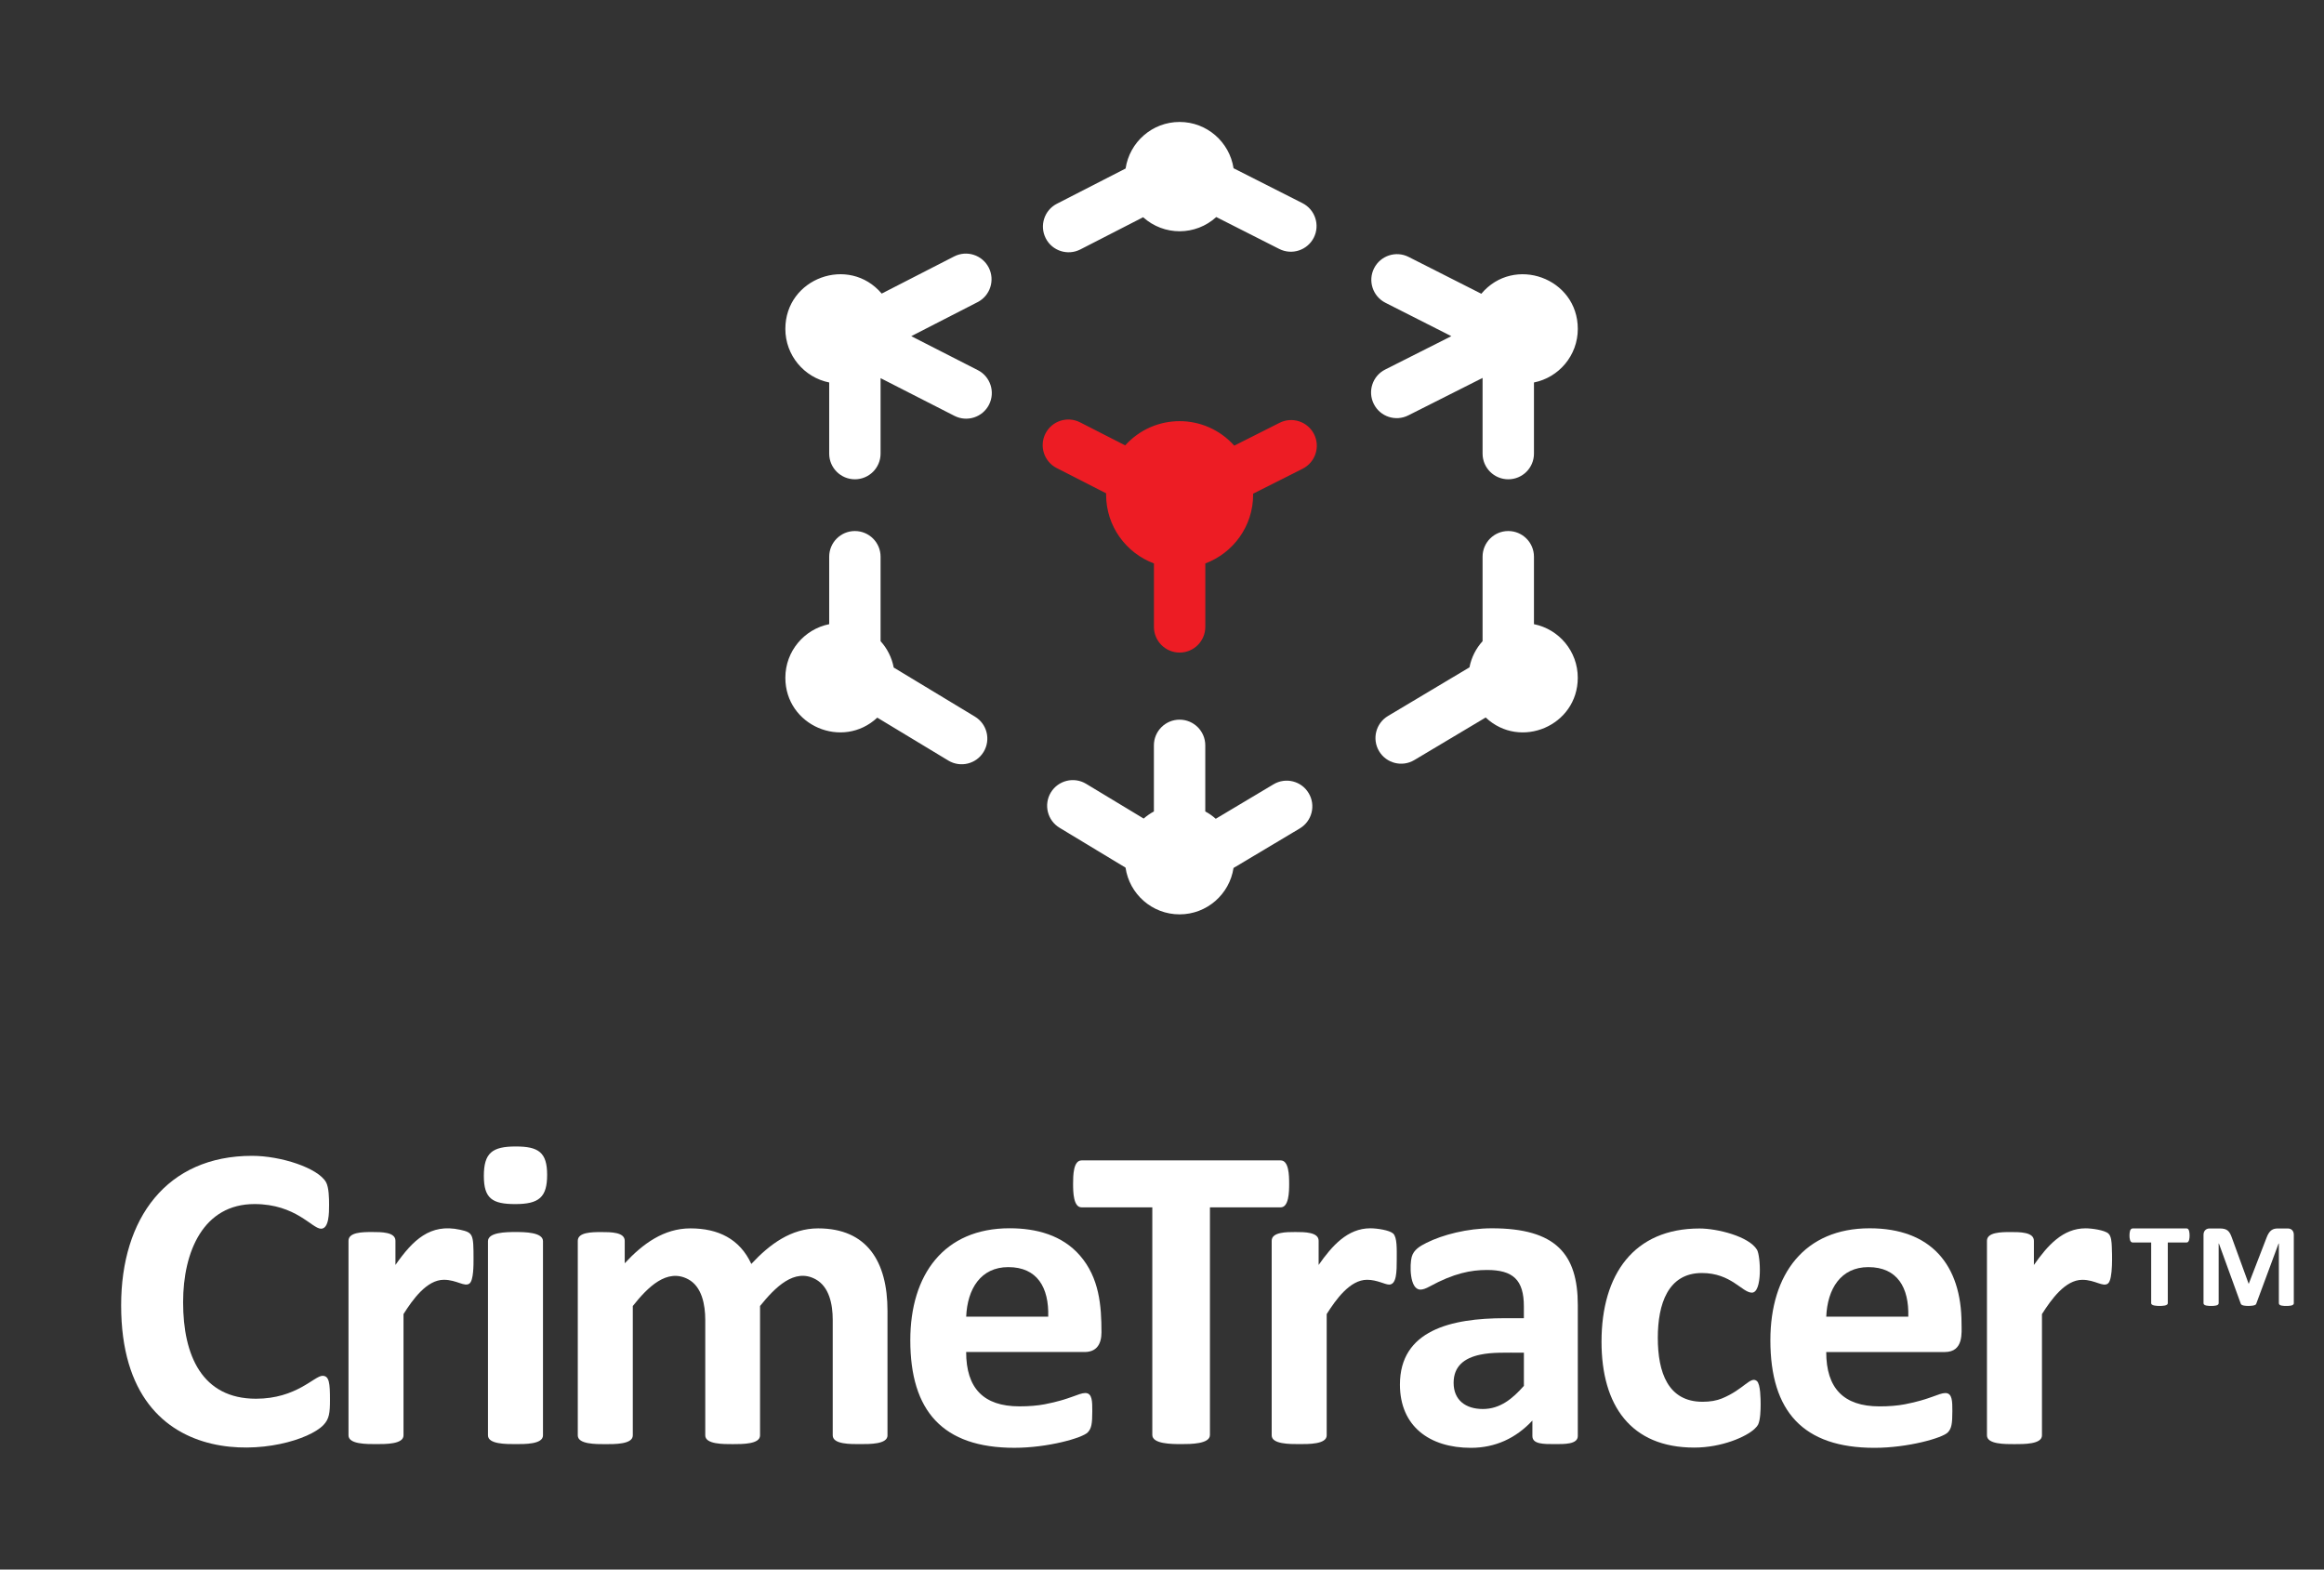<?xml version="1.0" encoding="utf-8"?>
<!-- Generator: Adobe Illustrator 27.1.1, SVG Export Plug-In . SVG Version: 6.00 Build 0)  -->
<svg version="1.1" id="Artwork" xmlns="http://www.w3.org/2000/svg" xmlns:xlink="http://www.w3.org/1999/xlink" x="0px" y="0px"
	 viewBox="0 0 847.57 572.46" style="enable-background:new 0 0 847.57 572.46;" xml:space="preserve">
<rect x="0" y="0" width="847.57" height="572.46" fill="#333333" stroke="none"/>
<style type="text/css">
	.st0{fill:#ED1C24;}
	.st1{fill:#FFFFFF;}
	.st2{fill:#43525A;}
</style>
<g>
	<g>
		<path class="st1" d="M120.35,510.63c0,4.65-0.28,6.92-2.39,9.11c-10.21,10.66-73.78,22.1-73.78-43.66
			c0-31.7,16.61-54.52,47.75-54.52c10.5,0,24.07,4.42,26.98,9.63c1.06,1.91,1.11,5.97,1.11,8.2c0,2.97-0.01,8.75-2.94,8.75
			c-3.27,0-9.14-8.99-24.27-8.99c-18.59,0-26.03,17.23-26.03,35.82c0,19.47,6.95,35.18,26.58,35.18c14.77,0,21.28-8.36,24.27-8.36
			C120.09,501.79,120.35,504.51,120.35,510.63z"/>
		<path class="st1" d="M172.7,459.13c0,2.07,0.04,7.83-1.47,8.99c-1.79,1.38-4.65-1.35-9.35-1.35c-6.25,0-11.37,7.22-14.72,12.5
			v44.25c0,3.26-6.6,3.18-10.03,3.18c-3.39,0-10.03,0.06-10.03-3.18v-70.99c0-3.12,5.13-3.18,8.6-3.18c3.36,0,8.52-0.02,8.52,3.18
			v8.83c6.35-9.07,12.64-15.23,23.56-12.85C172.52,449.55,172.7,450.11,172.7,459.13z"/>
		<path class="st1" d="M199.54,428.49c0,8.15-2.91,10.67-11.62,10.67c-8.4,0-11.46-2.05-11.46-10.27c0-8.41,3.08-10.74,11.62-10.74
			C196.41,418.14,199.54,420.3,199.54,428.49z M198.03,523.52c0,3.28-6.71,3.18-10.03,3.18c-3.39,0-10.03,0.05-10.03-3.18v-70.83
			c0-3.24,6.58-3.34,10.03-3.34c3.31,0,10.03,0.06,10.03,3.34V523.52z"/>
		<path class="st1" d="M323.68,523.52c0,3.24-6.42,3.18-9.95,3.18c-3.46,0-10.03,0.13-10.03-3.18v-42.1c0-5.66-1.25-12.1-6.25-14.84
			c-7.72-4.22-14.8,2.98-20.26,9.75v47.2c0,3.22-6.42,3.18-9.95,3.18c-3.31,0-10.03,0.09-10.03-3.18v-42.1
			c0-5.63-1.25-12.18-6.21-14.84c-7.76-4.16-14.78,2.88-20.22,9.75v47.2c0,3.28-6.7,3.18-10.03,3.18c-3.38,0-10.03,0.06-10.03-3.18
			v-70.99c0-3.12,5.11-3.18,8.6-3.18c3.38,0,8.52,0,8.52,3.18v8.2c6.56-7.1,14.26-12.73,23.96-12.73c10.1,0,18,3.83,22.21,12.97
			c6.74-7.25,14.54-12.97,24.35-12.97c17.85,0,25.31,12.11,25.31,30.08V523.52z"/>
		<path class="st1" d="M401.71,485.95c0,4.29-1.81,7.16-6.13,7.16h-43.22c0,13.14,6.28,19.82,19.42,19.82c3.5,0,6.58-0.25,9.23-0.76
			c9.25-1.76,12.39-4.1,14.8-4.1c2.6,0,2.55,3.22,2.55,6.61c0,4.63-0.31,6.3-1.63,7.72c-1.89,2.04-14.56,5.65-26.78,5.65
			c-26.17,0-37.96-13.46-37.96-39.24c0-23.93,12.28-40.83,36.21-40.83c9.8,0,19.19,2.52,25.63,9.91
			C400.95,466.07,401.71,476.24,401.71,485.95z M382.29,480.22c0.3-10.6-3.97-18.07-14.56-18.07c-10.06,0-14.93,7.95-15.36,18.07
			H382.29z"/>
		<path class="st1" d="M470.16,431.83c0,2.97-0.13,8.52-3.1,8.52h-25.79v83.01c0,3.32-6.99,3.34-10.51,3.34
			c-3.62,0-10.51-0.08-10.51-3.34v-83.01h-25.79c-2.97,0-3.1-5.48-3.1-8.52c0-3.08,0.06-8.6,3.1-8.6h72.59
			C470.06,423.24,470.16,428.64,470.16,431.83z"/>
		<path class="st1" d="M509.4,459.13c0,4.73-0.05,9.39-2.79,9.39c-1.52,0-4.37-1.75-8.04-1.75c-6.24,0-11.36,7.21-14.72,12.5v44.25
			c0,3.28-6.7,3.18-10.03,3.18c-3.46,0-10.03,0.03-10.03-3.18v-70.99c0-3.17,5.37-3.18,8.6-3.18c3.35,0,8.52,0.01,8.52,3.18v8.83
			c4.87-6.96,10.52-13.37,18.86-13.37c2.35,0,6.93,0.65,8.32,1.91C509.57,451.25,509.4,455.67,509.4,459.13z"/>
		<path class="st1" d="M575.43,523.76c0,3.06-4.96,2.94-8.36,2.94c-4.12,0-8.2,0.05-8.2-2.94v-5.65c-5.97,6.41-13.5,9.95-22.44,9.95
			c-15.07,0-25.87-7.87-25.87-23.08c0-19.77,18.6-24.2,38.28-24.2h6.92v-4.3c0-9.7-3.96-13.29-13.45-13.29
			c-5.84,0-12.11,1.19-20.97,6.05c-1.35,0.74-2.45,1.11-3.3,1.11c-4.03,0-3.93-9.24-3.18-11.94c0.73-2.61,2.99-3.92,5.41-5.13
			c5.82-2.91,14.87-5.29,23.8-5.29c23.36,0,31.36,9.4,31.36,28.02V523.76z M555.77,493.36c-6.91,0-11.56-0.2-15.92,0.72
			c-5.87,1.23-9.71,4.25-9.71,10.27c0,6.3,4.37,9.55,10.67,9.55c6.26,0,10.81-3.74,14.96-8.44V493.36z"/>
		<path class="st1" d="M642.11,512.22c0,1.95-0.08,5.57-0.92,7.36c-0.19,0.4-0.6,0.9-1.23,1.51c-3.04,2.92-12,6.88-22.05,6.88
			c-23.23,0-33.83-15.46-33.83-38.6c0-24.62,11.84-41.31,35.74-41.31c6.54,0,18.04,2.89,20.97,7.76c1.3,2.18,2.03,15.64-1.87,15.64
			c-3.54,0-7.54-7.16-18.23-7.16c-12.36,0-16.08,11.3-16.08,23.64c0,12.63,3.73,23.32,16.32,23.32c2.76,0,5.13-0.41,7.12-1.23
			c7.97-3.29,10.38-8.26,12.69-6.33C642.08,504.82,642.11,510.47,642.11,512.22z"/>
		<path class="st1" d="M709.25,493.12h-43.22c0,13.14,6.28,19.82,19.42,19.82c3.5,0,6.58-0.25,9.23-0.76
			c9.25-1.76,12.39-4.1,14.8-4.1c2.56,0,2.55,3.07,2.55,6.61c0,4.65-0.31,6.3-1.63,7.72c-1.89,2.04-14.56,5.65-26.78,5.65
			c-25.99,0-37.96-13.25-37.96-39.24c0-24.16,12.48-40.83,36.21-40.83c22.25,0,33.51,13.22,33.51,34.78
			C715.38,485.99,716.24,493.12,709.25,493.12z M695.96,480.22c0.3-10.59-3.97-18.07-14.56-18.07c-10.11,0-14.94,8.01-15.36,18.07
			H695.96z"/>
		<path class="st1" d="M768.78,468.13c-1.81,1.39-4.69-1.35-9.35-1.35c-6.23,0-11.34,7.18-14.72,12.5v44.25
			c0,3.24-6.54,3.18-10.03,3.18c-3.32,0-10.03,0.09-10.03-3.18v-70.99c0-3.11,5.16-3.18,8.6-3.18c3.37,0,8.52-0.02,8.52,3.18v8.83
			c5.05-7.21,10.59-13.37,18.86-13.37c2.22,0,6.92,0.64,8.32,1.91c1.06,0.97,1.16,3.15,1.23,4.7
			C770.28,456.96,770.68,466.66,768.78,468.13z"/>
		<path class="st1" d="M798.55,450.68c0,0.94-0.14,2.49-1.07,2.49h-6.88v22.17c0,0.93-2.08,0.98-2.98,0.98
			c-0.91,0-3.08-0.07-3.08-0.98v-22.17h-6.74c-1.01,0-1.17-1.48-1.17-2.49c0-1.06,0.12-2.64,1.17-2.64h19.68
			C798.45,448.04,798.55,449.71,798.55,450.68z M836.57,475.34c0,0.94-1.8,0.98-2.73,0.98c-0.97,0-2.73-0.01-2.73-0.98v-21.78H831
			l-8.15,21.97c-0.19,0.74-2.16,0.78-2.93,0.78c-0.78,0-2.42-0.06-2.69-0.78l-7.98-21.97h-0.1v21.78c0,0.92-1.77,0.98-2.69,0.98
			c-0.95,0-2.83-0.03-2.83-0.98v-25c0-1.47,0.99-2.29,2.2-2.29h3.71c2.73,0,3.58,0.94,4.45,3.42l6.12,16.8l6.49-16.8
			c1.03-2.77,2.29-3.42,4.15-3.42h3.61c1.25,0,2.2,0.8,2.2,2.29V475.34z"/>
	</g>
	<g>
		<path class="st0" d="M479.24,158.35c-2.33-4.62-7.96-6.47-12.58-4.14l-16.52,8.33c-10.65-11.87-29.08-11.92-39.78-0.1l-16.47-8.41
			c-4.61-2.35-10.25-0.52-12.6,4.08c-2.35,4.61-0.52,10.25,4.08,12.6l18.05,9.22c0,0.16-0.02,0.32-0.02,0.48
			c0,11.5,7.26,21.29,17.44,25.09v23.14c0,5.17,4.19,9.37,9.37,9.37c5.17,0,9.37-4.19,9.37-9.37v-23.14
			c10.18-3.8,17.44-13.58,17.44-25.09c0-0.12-0.02-0.23-0.02-0.34l18.11-9.13C479.71,168.6,481.57,162.97,479.24,158.35z"/>
		<g>
			<path class="st1" d="M559.44,227.65v-24.6c0-5.17-4.19-9.37-9.37-9.37s-9.37,4.19-9.37,9.37v30.8c-2.39,2.64-4.08,5.91-4.78,9.55
				l-29.72,17.74c-4.44,2.65-5.89,8.4-3.24,12.84c2.65,4.44,8.4,5.89,12.84,3.24l26.03-15.53c12.64,11.91,33.59,2.99,33.59-14.5
				C575.42,237.53,568.56,229.48,559.44,227.65z"/>
			<path class="st1" d="M355.56,261.37l-29.62-17.9c-0.69-3.66-2.39-6.96-4.79-9.62v-30.8c0-5.17-4.19-9.37-9.37-9.37
				c-5.17,0-9.37,4.19-9.37,9.37v24.6c-9.12,1.83-15.99,9.88-15.99,19.54c0,17.5,20.89,26.36,33.53,14.55l25.92,15.66
				c4.43,2.67,10.18,1.25,12.86-3.17C361.41,269.8,359.99,264.05,355.56,261.37z"/>
			<path class="st1" d="M464.47,286.05l-21.08,12.58c-1.16-1.03-2.44-1.94-3.82-2.67v-24.11c0-5.17-4.19-9.37-9.37-9.37
				c-5.17,0-9.37,4.19-9.37,9.37v24.11c-1.35,0.72-2.59,1.6-3.73,2.59l-21-12.68c-4.43-2.67-10.18-1.25-12.86,3.17
				c-2.67,4.43-1.25,10.19,3.17,12.86l24.08,14.55c1.4,9.63,9.68,17.04,19.7,17.04c9.98,0,18.23-7.35,19.68-16.92l24.18-14.43
				c4.44-2.65,5.89-8.4,3.24-12.84C474.66,284.85,468.91,283.4,464.47,286.05z"/>
			<path class="st1" d="M475.02,74.1l-25.14-12.74c-1.48-9.55-9.71-16.88-19.68-16.88c-10,0-18.26,7.38-19.69,16.98l-25.06,12.85
				c-4.6,2.36-6.42,8-4.06,12.61c2.36,4.6,8,6.42,12.61,4.06l22.9-11.75c7.63,6.85,19.09,6.82,26.68-0.07l22.97,11.64
				c4.61,2.34,10.25,0.49,12.59-4.12C481.48,82.07,479.63,76.44,475.02,74.1z"/>
			<path class="st1" d="M356.61,135l-24.27-12.39l24.19-12.41c4.6-2.36,6.42-8,4.06-12.61c-2.36-4.6-8-6.42-12.61-4.06l-26.42,13.55
				c-11.96-14.1-35.14-5.67-35.14,12.88c0,9.66,6.87,17.71,15.99,19.54v25.94c0,5.17,4.19,9.37,9.37,9.37
				c5.17,0,9.37-4.19,9.37-9.37v-27.52l26.95,13.76c4.61,2.35,10.25,0.52,12.6-4.08C363.04,142.99,361.22,137.35,356.61,135z"/>
			<path class="st1" d="M513.61,151.5l27.09-13.66v27.6c0,5.17,4.19,9.37,9.37,9.37s9.37-4.19,9.37-9.37V139.5
				c9.12-1.83,15.99-9.88,15.99-19.54c0-18.59-23.27-26.99-35.19-12.82l-26.51-13.43c-4.61-2.34-10.25-0.49-12.59,4.12
				c-2.34,4.61-0.49,10.25,4.12,12.59l24.05,12.19l-24.13,12.17c-4.62,2.33-6.47,7.96-4.14,12.58
				C503.36,151.98,508.99,153.83,513.61,151.5z"/>
		</g>
	</g>
</g>
</svg>
